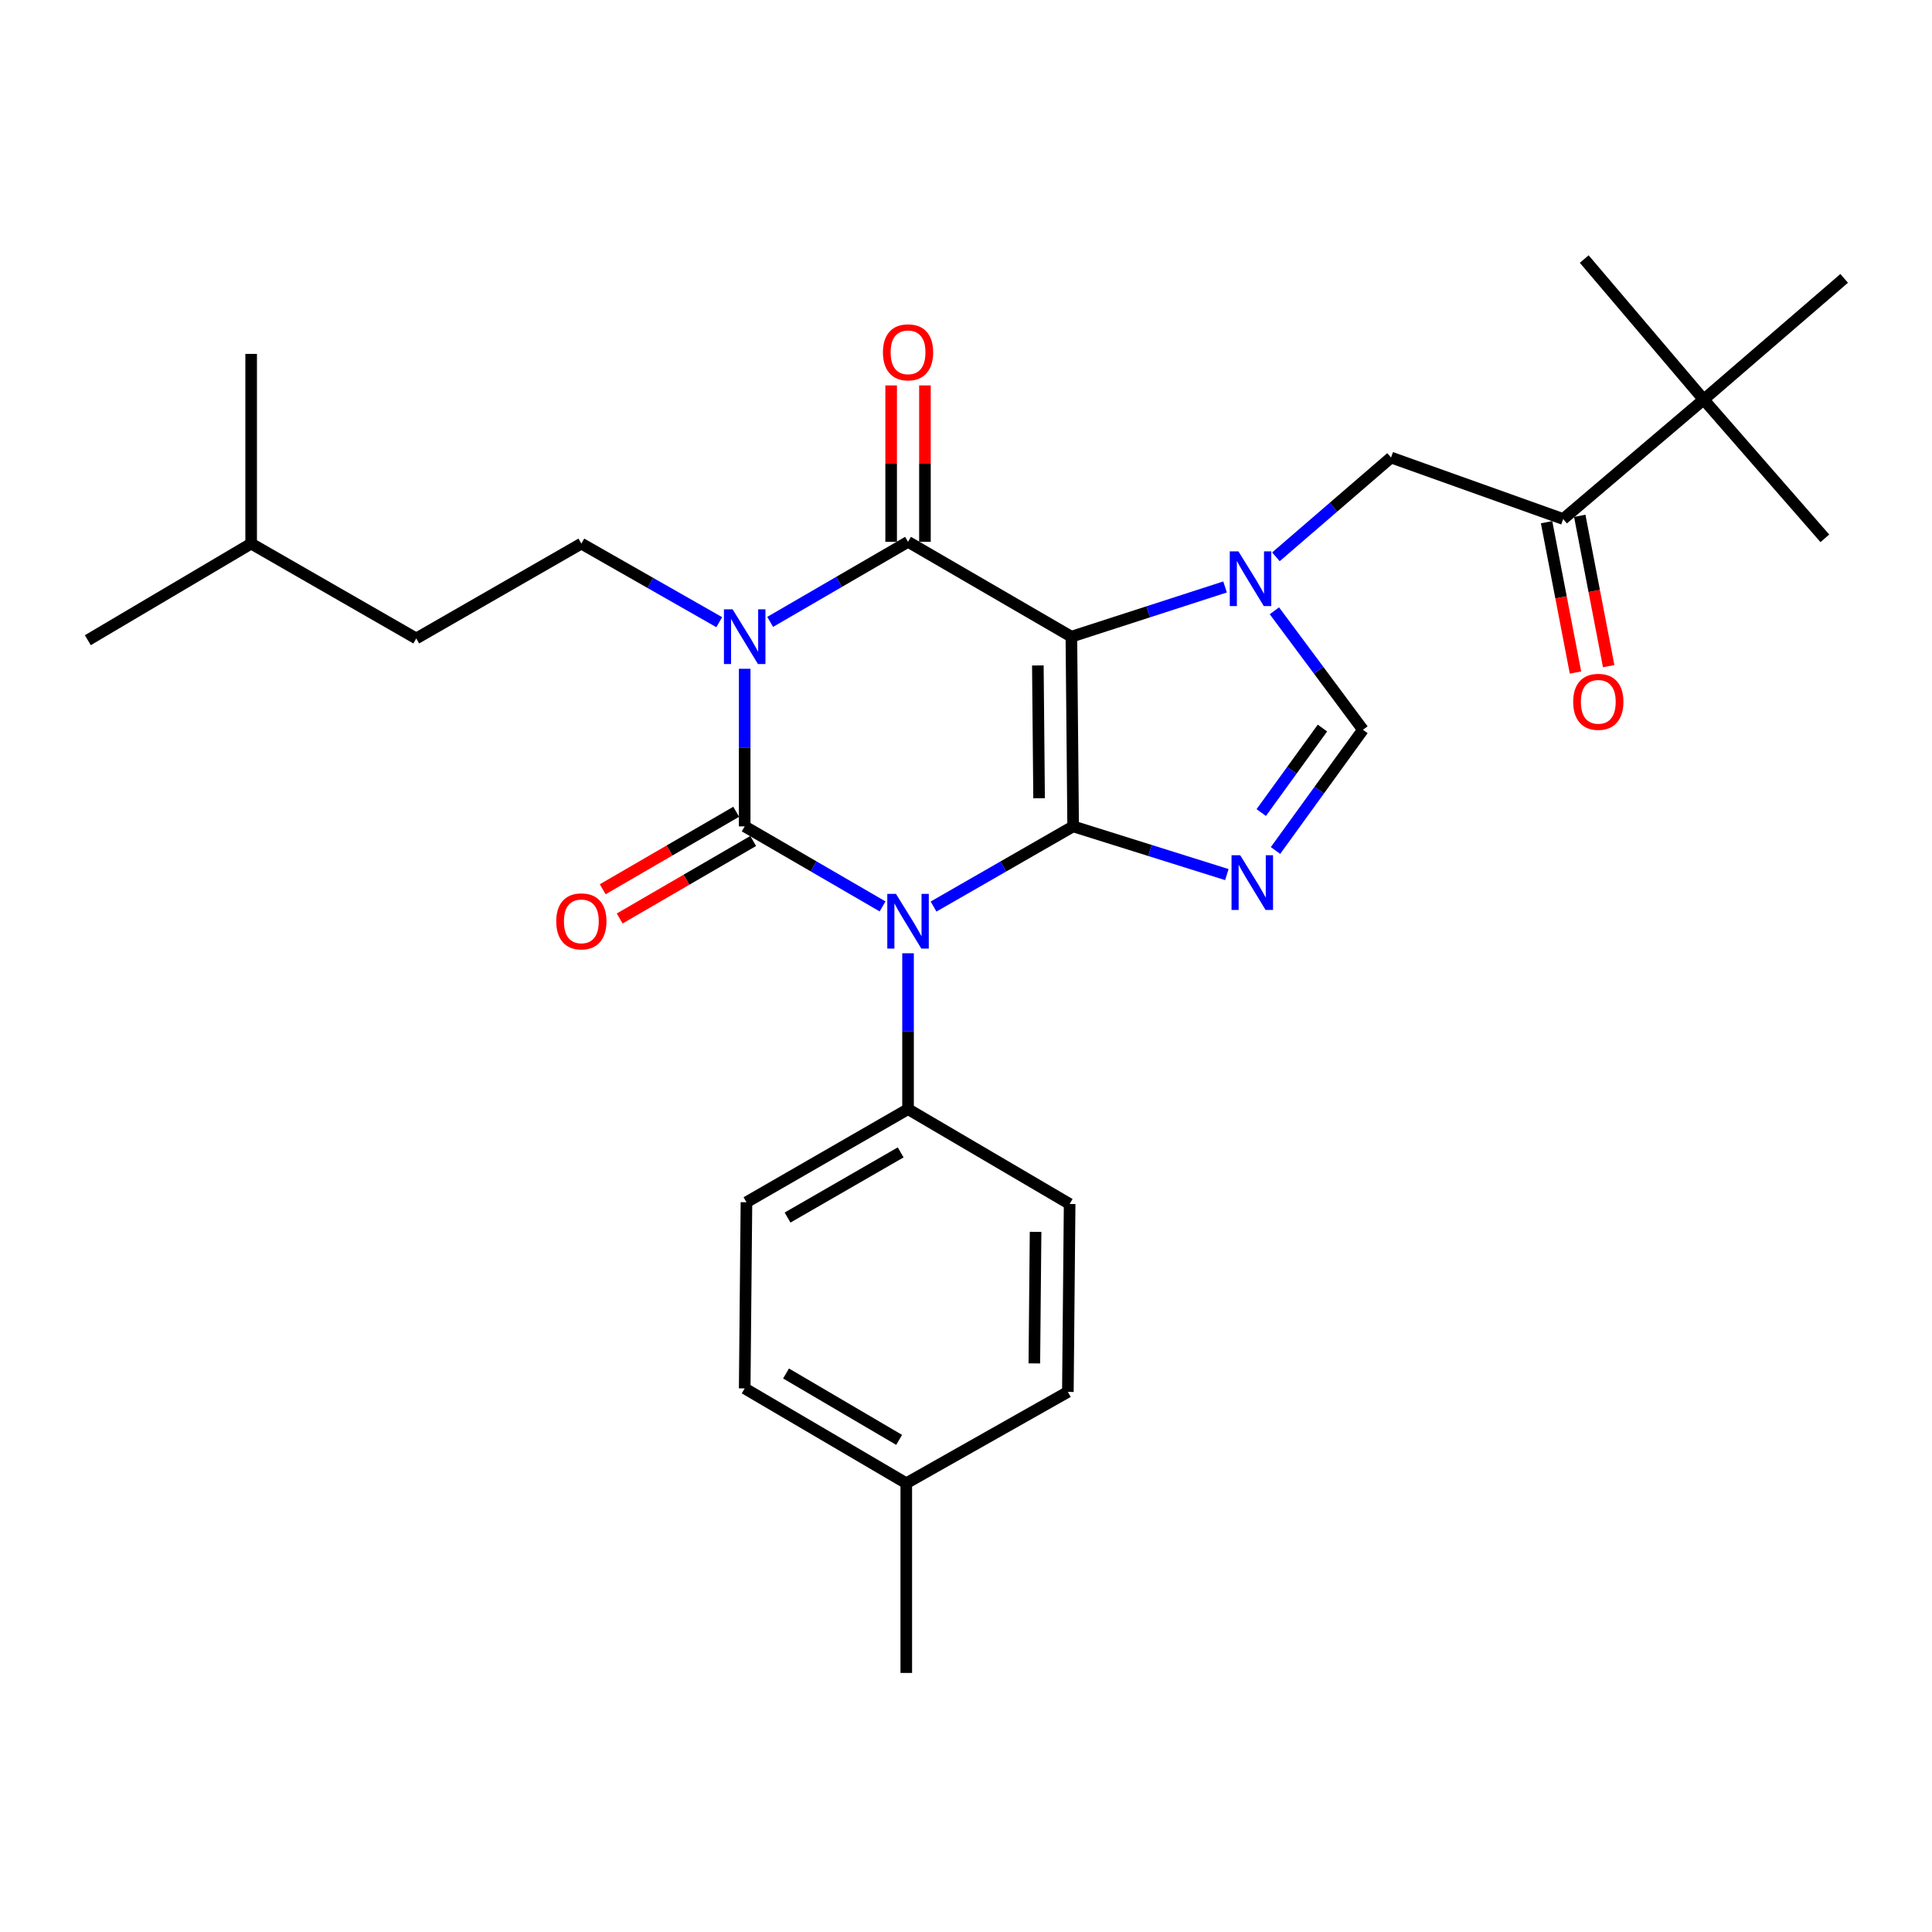 <?xml version='1.0' encoding='iso-8859-1'?>
<svg version='1.1' baseProfile='full'
              xmlns='http://www.w3.org/2000/svg'
                      xmlns:rdkit='http://www.rdkit.org/xml'
                      xmlns:xlink='http://www.w3.org/1999/xlink'
                  xml:space='preserve'
width='1000px' height='1000px' viewBox='0 0 1000 1000'>
<!-- END OF HEADER -->
<rect style='opacity:1.0;fill:#FFFFFF;stroke:none' width='1000' height='1000' x='0' y='0'> </rect>
<path class='bond-0' d='M 385.45,346.16 L 385.45,386.946' style='fill:none;fill-rule:evenodd;stroke:#0000FF;stroke-width:6px;stroke-linecap:butt;stroke-linejoin:miter;stroke-opacity:1' />
<path class='bond-0' d='M 385.45,386.946 L 385.45,427.731' style='fill:none;fill-rule:evenodd;stroke:#000000;stroke-width:6px;stroke-linecap:butt;stroke-linejoin:miter;stroke-opacity:1' />
<path class='bond-1' d='M 398.634,321.89 L 434.318,301.172' style='fill:none;fill-rule:evenodd;stroke:#0000FF;stroke-width:6px;stroke-linecap:butt;stroke-linejoin:miter;stroke-opacity:1' />
<path class='bond-1' d='M 434.318,301.172 L 470.002,280.453' style='fill:none;fill-rule:evenodd;stroke:#000000;stroke-width:6px;stroke-linecap:butt;stroke-linejoin:miter;stroke-opacity:1' />
<path class='bond-2' d='M 372.278,322.039 L 336.593,301.702' style='fill:none;fill-rule:evenodd;stroke:#0000FF;stroke-width:6px;stroke-linecap:butt;stroke-linejoin:miter;stroke-opacity:1' />
<path class='bond-2' d='M 336.593,301.702 L 300.908,281.366' style='fill:none;fill-rule:evenodd;stroke:#000000;stroke-width:6px;stroke-linecap:butt;stroke-linejoin:miter;stroke-opacity:1' />
<path class='bond-3' d='M 385.45,427.731 L 421.134,448.446' style='fill:none;fill-rule:evenodd;stroke:#000000;stroke-width:6px;stroke-linecap:butt;stroke-linejoin:miter;stroke-opacity:1' />
<path class='bond-3' d='M 421.134,448.446 L 456.818,469.161' style='fill:none;fill-rule:evenodd;stroke:#0000FF;stroke-width:6px;stroke-linecap:butt;stroke-linejoin:miter;stroke-opacity:1' />
<path class='bond-4' d='M 381.059,420.168 L 346.51,440.226' style='fill:none;fill-rule:evenodd;stroke:#000000;stroke-width:6px;stroke-linecap:butt;stroke-linejoin:miter;stroke-opacity:1' />
<path class='bond-4' d='M 346.51,440.226 L 311.961,460.284' style='fill:none;fill-rule:evenodd;stroke:#FF0000;stroke-width:6px;stroke-linecap:butt;stroke-linejoin:miter;stroke-opacity:1' />
<path class='bond-4' d='M 389.841,435.294 L 355.292,455.353' style='fill:none;fill-rule:evenodd;stroke:#000000;stroke-width:6px;stroke-linecap:butt;stroke-linejoin:miter;stroke-opacity:1' />
<path class='bond-4' d='M 355.292,455.353 L 320.743,475.411' style='fill:none;fill-rule:evenodd;stroke:#FF0000;stroke-width:6px;stroke-linecap:butt;stroke-linejoin:miter;stroke-opacity:1' />
<path class='bond-5' d='M 470.002,493.406 L 470.002,533.746' style='fill:none;fill-rule:evenodd;stroke:#0000FF;stroke-width:6px;stroke-linecap:butt;stroke-linejoin:miter;stroke-opacity:1' />
<path class='bond-5' d='M 470.002,533.746 L 470.002,574.086' style='fill:none;fill-rule:evenodd;stroke:#000000;stroke-width:6px;stroke-linecap:butt;stroke-linejoin:miter;stroke-opacity:1' />
<path class='bond-6' d='M 483.206,469.23 L 519.332,448.481' style='fill:none;fill-rule:evenodd;stroke:#0000FF;stroke-width:6px;stroke-linecap:butt;stroke-linejoin:miter;stroke-opacity:1' />
<path class='bond-6' d='M 519.332,448.481 L 555.458,427.731' style='fill:none;fill-rule:evenodd;stroke:#000000;stroke-width:6px;stroke-linecap:butt;stroke-linejoin:miter;stroke-opacity:1' />
<path class='bond-7' d='M 470.002,280.453 L 554.544,329.545' style='fill:none;fill-rule:evenodd;stroke:#000000;stroke-width:6px;stroke-linecap:butt;stroke-linejoin:miter;stroke-opacity:1' />
<path class='bond-8' d='M 478.748,280.453 L 478.748,239.972' style='fill:none;fill-rule:evenodd;stroke:#000000;stroke-width:6px;stroke-linecap:butt;stroke-linejoin:miter;stroke-opacity:1' />
<path class='bond-8' d='M 478.748,239.972 L 478.748,199.491' style='fill:none;fill-rule:evenodd;stroke:#FF0000;stroke-width:6px;stroke-linecap:butt;stroke-linejoin:miter;stroke-opacity:1' />
<path class='bond-8' d='M 461.256,280.453 L 461.256,239.972' style='fill:none;fill-rule:evenodd;stroke:#000000;stroke-width:6px;stroke-linecap:butt;stroke-linejoin:miter;stroke-opacity:1' />
<path class='bond-8' d='M 461.256,239.972 L 461.256,199.491' style='fill:none;fill-rule:evenodd;stroke:#FF0000;stroke-width:6px;stroke-linecap:butt;stroke-linejoin:miter;stroke-opacity:1' />
<path class='bond-9' d='M 809.094,268.636 L 881.82,206.814' style='fill:none;fill-rule:evenodd;stroke:#000000;stroke-width:6px;stroke-linecap:butt;stroke-linejoin:miter;stroke-opacity:1' />
<path class='bond-10' d='M 800.506,270.288 L 807.988,309.195' style='fill:none;fill-rule:evenodd;stroke:#000000;stroke-width:6px;stroke-linecap:butt;stroke-linejoin:miter;stroke-opacity:1' />
<path class='bond-10' d='M 807.988,309.195 L 815.47,348.102' style='fill:none;fill-rule:evenodd;stroke:#FF0000;stroke-width:6px;stroke-linecap:butt;stroke-linejoin:miter;stroke-opacity:1' />
<path class='bond-10' d='M 817.682,266.985 L 825.165,305.892' style='fill:none;fill-rule:evenodd;stroke:#000000;stroke-width:6px;stroke-linecap:butt;stroke-linejoin:miter;stroke-opacity:1' />
<path class='bond-10' d='M 825.165,305.892 L 832.647,344.799' style='fill:none;fill-rule:evenodd;stroke:#FF0000;stroke-width:6px;stroke-linecap:butt;stroke-linejoin:miter;stroke-opacity:1' />
<path class='bond-11' d='M 809.094,268.636 L 720.004,236.821' style='fill:none;fill-rule:evenodd;stroke:#000000;stroke-width:6px;stroke-linecap:butt;stroke-linejoin:miter;stroke-opacity:1' />
<path class='bond-12' d='M 554.544,329.545 L 555.458,427.731' style='fill:none;fill-rule:evenodd;stroke:#000000;stroke-width:6px;stroke-linecap:butt;stroke-linejoin:miter;stroke-opacity:1' />
<path class='bond-12' d='M 537.191,344.436 L 537.83,413.166' style='fill:none;fill-rule:evenodd;stroke:#000000;stroke-width:6px;stroke-linecap:butt;stroke-linejoin:miter;stroke-opacity:1' />
<path class='bond-13' d='M 554.544,329.545 L 594.318,316.678' style='fill:none;fill-rule:evenodd;stroke:#000000;stroke-width:6px;stroke-linecap:butt;stroke-linejoin:miter;stroke-opacity:1' />
<path class='bond-13' d='M 594.318,316.678 L 634.092,303.81' style='fill:none;fill-rule:evenodd;stroke:#0000FF;stroke-width:6px;stroke-linecap:butt;stroke-linejoin:miter;stroke-opacity:1' />
<path class='bond-14' d='M 555.458,427.731 L 595.235,440.208' style='fill:none;fill-rule:evenodd;stroke:#000000;stroke-width:6px;stroke-linecap:butt;stroke-linejoin:miter;stroke-opacity:1' />
<path class='bond-14' d='M 595.235,440.208 L 635.013,452.685' style='fill:none;fill-rule:evenodd;stroke:#0000FF;stroke-width:6px;stroke-linecap:butt;stroke-linejoin:miter;stroke-opacity:1' />
<path class='bond-15' d='M 660.204,440.214 L 682.831,408.969' style='fill:none;fill-rule:evenodd;stroke:#0000FF;stroke-width:6px;stroke-linecap:butt;stroke-linejoin:miter;stroke-opacity:1' />
<path class='bond-15' d='M 682.831,408.969 L 705.457,377.725' style='fill:none;fill-rule:evenodd;stroke:#000000;stroke-width:6px;stroke-linecap:butt;stroke-linejoin:miter;stroke-opacity:1' />
<path class='bond-15' d='M 652.825,420.582 L 668.664,398.71' style='fill:none;fill-rule:evenodd;stroke:#0000FF;stroke-width:6px;stroke-linecap:butt;stroke-linejoin:miter;stroke-opacity:1' />
<path class='bond-15' d='M 668.664,398.71 L 684.502,376.839' style='fill:none;fill-rule:evenodd;stroke:#000000;stroke-width:6px;stroke-linecap:butt;stroke-linejoin:miter;stroke-opacity:1' />
<path class='bond-16' d='M 705.457,377.725 L 682.539,346.934' style='fill:none;fill-rule:evenodd;stroke:#000000;stroke-width:6px;stroke-linecap:butt;stroke-linejoin:miter;stroke-opacity:1' />
<path class='bond-16' d='M 682.539,346.934 L 659.622,316.144' style='fill:none;fill-rule:evenodd;stroke:#0000FF;stroke-width:6px;stroke-linecap:butt;stroke-linejoin:miter;stroke-opacity:1' />
<path class='bond-17' d='M 660.41,288.215 L 690.207,262.518' style='fill:none;fill-rule:evenodd;stroke:#0000FF;stroke-width:6px;stroke-linecap:butt;stroke-linejoin:miter;stroke-opacity:1' />
<path class='bond-17' d='M 690.207,262.518 L 720.004,236.821' style='fill:none;fill-rule:evenodd;stroke:#000000;stroke-width:6px;stroke-linecap:butt;stroke-linejoin:miter;stroke-opacity:1' />
<path class='bond-18' d='M 881.82,206.814 L 954.545,144.087' style='fill:none;fill-rule:evenodd;stroke:#000000;stroke-width:6px;stroke-linecap:butt;stroke-linejoin:miter;stroke-opacity:1' />
<path class='bond-19' d='M 881.82,206.814 L 819.997,134.088' style='fill:none;fill-rule:evenodd;stroke:#000000;stroke-width:6px;stroke-linecap:butt;stroke-linejoin:miter;stroke-opacity:1' />
<path class='bond-20' d='M 881.82,206.814 L 944.546,278.636' style='fill:none;fill-rule:evenodd;stroke:#000000;stroke-width:6px;stroke-linecap:butt;stroke-linejoin:miter;stroke-opacity:1' />
<path class='bond-21' d='M 300.908,281.366 L 215.452,330.459' style='fill:none;fill-rule:evenodd;stroke:#000000;stroke-width:6px;stroke-linecap:butt;stroke-linejoin:miter;stroke-opacity:1' />
<path class='bond-22' d='M 215.452,330.459 L 129.997,281.366' style='fill:none;fill-rule:evenodd;stroke:#000000;stroke-width:6px;stroke-linecap:butt;stroke-linejoin:miter;stroke-opacity:1' />
<path class='bond-23' d='M 129.997,281.366 L 129.997,183.181' style='fill:none;fill-rule:evenodd;stroke:#000000;stroke-width:6px;stroke-linecap:butt;stroke-linejoin:miter;stroke-opacity:1' />
<path class='bond-24' d='M 129.997,281.366 L 45.455,331.363' style='fill:none;fill-rule:evenodd;stroke:#000000;stroke-width:6px;stroke-linecap:butt;stroke-linejoin:miter;stroke-opacity:1' />
<path class='bond-25' d='M 385.45,718.634 L 469.089,767.727' style='fill:none;fill-rule:evenodd;stroke:#000000;stroke-width:6px;stroke-linecap:butt;stroke-linejoin:miter;stroke-opacity:1' />
<path class='bond-25' d='M 406.85,710.913 L 465.397,745.278' style='fill:none;fill-rule:evenodd;stroke:#000000;stroke-width:6px;stroke-linecap:butt;stroke-linejoin:miter;stroke-opacity:1' />
<path class='bond-26' d='M 385.45,718.634 L 386.364,622.275' style='fill:none;fill-rule:evenodd;stroke:#000000;stroke-width:6px;stroke-linecap:butt;stroke-linejoin:miter;stroke-opacity:1' />
<path class='bond-27' d='M 469.089,767.727 L 552.727,720.451' style='fill:none;fill-rule:evenodd;stroke:#000000;stroke-width:6px;stroke-linecap:butt;stroke-linejoin:miter;stroke-opacity:1' />
<path class='bond-28' d='M 469.089,767.727 L 469.089,865.912' style='fill:none;fill-rule:evenodd;stroke:#000000;stroke-width:6px;stroke-linecap:butt;stroke-linejoin:miter;stroke-opacity:1' />
<path class='bond-29' d='M 552.727,720.451 L 553.641,623.179' style='fill:none;fill-rule:evenodd;stroke:#000000;stroke-width:6px;stroke-linecap:butt;stroke-linejoin:miter;stroke-opacity:1' />
<path class='bond-29' d='M 535.373,705.696 L 536.013,637.606' style='fill:none;fill-rule:evenodd;stroke:#000000;stroke-width:6px;stroke-linecap:butt;stroke-linejoin:miter;stroke-opacity:1' />
<path class='bond-30' d='M 553.641,623.179 L 470.002,574.086' style='fill:none;fill-rule:evenodd;stroke:#000000;stroke-width:6px;stroke-linecap:butt;stroke-linejoin:miter;stroke-opacity:1' />
<path class='bond-31' d='M 470.002,574.086 L 386.364,622.275' style='fill:none;fill-rule:evenodd;stroke:#000000;stroke-width:6px;stroke-linecap:butt;stroke-linejoin:miter;stroke-opacity:1' />
<path class='bond-31' d='M 466.189,596.47 L 407.642,630.203' style='fill:none;fill-rule:evenodd;stroke:#000000;stroke-width:6px;stroke-linecap:butt;stroke-linejoin:miter;stroke-opacity:1' />
<path  class='atom-0' d='M 379.19 315.385
L 388.47 330.385
Q 389.39 331.865, 390.87 334.545
Q 392.35 337.225, 392.43 337.385
L 392.43 315.385
L 396.19 315.385
L 396.19 343.705
L 392.31 343.705
L 382.35 327.305
Q 381.19 325.385, 379.95 323.185
Q 378.75 320.985, 378.39 320.305
L 378.39 343.705
L 374.71 343.705
L 374.71 315.385
L 379.19 315.385
' fill='#0000FF'/>
<path  class='atom-2' d='M 463.742 462.654
L 473.022 477.654
Q 473.942 479.134, 475.422 481.814
Q 476.902 484.494, 476.982 484.654
L 476.982 462.654
L 480.742 462.654
L 480.742 490.974
L 476.862 490.974
L 466.902 474.574
Q 465.742 472.654, 464.502 470.454
Q 463.302 468.254, 462.942 467.574
L 462.942 490.974
L 459.262 490.974
L 459.262 462.654
L 463.742 462.654
' fill='#0000FF'/>
<path  class='atom-4' d='M 457.002 182.357
Q 457.002 175.557, 460.362 171.757
Q 463.722 167.957, 470.002 167.957
Q 476.282 167.957, 479.642 171.757
Q 483.002 175.557, 483.002 182.357
Q 483.002 189.237, 479.602 193.157
Q 476.202 197.037, 470.002 197.037
Q 463.762 197.037, 460.362 193.157
Q 457.002 189.277, 457.002 182.357
M 470.002 193.837
Q 474.322 193.837, 476.642 190.957
Q 479.002 188.037, 479.002 182.357
Q 479.002 176.797, 476.642 173.997
Q 474.322 171.157, 470.002 171.157
Q 465.682 171.157, 463.322 173.957
Q 461.002 176.757, 461.002 182.357
Q 461.002 188.077, 463.322 190.957
Q 465.682 193.837, 470.002 193.837
' fill='#FF0000'/>
<path  class='atom-5' d='M 287.908 476.894
Q 287.908 470.094, 291.268 466.294
Q 294.628 462.494, 300.908 462.494
Q 307.188 462.494, 310.548 466.294
Q 313.908 470.094, 313.908 476.894
Q 313.908 483.774, 310.508 487.694
Q 307.108 491.574, 300.908 491.574
Q 294.668 491.574, 291.268 487.694
Q 287.908 483.814, 287.908 476.894
M 300.908 488.374
Q 305.228 488.374, 307.548 485.494
Q 309.908 482.574, 309.908 476.894
Q 309.908 471.334, 307.548 468.534
Q 305.228 465.694, 300.908 465.694
Q 296.588 465.694, 294.228 468.494
Q 291.908 471.294, 291.908 476.894
Q 291.908 482.614, 294.228 485.494
Q 296.588 488.374, 300.908 488.374
' fill='#FF0000'/>
<path  class='atom-9' d='M 641.922 442.655
L 651.202 457.655
Q 652.122 459.135, 653.602 461.815
Q 655.082 464.495, 655.162 464.655
L 655.162 442.655
L 658.922 442.655
L 658.922 470.975
L 655.042 470.975
L 645.082 454.575
Q 643.922 452.655, 642.682 450.455
Q 641.482 448.255, 641.122 447.575
L 641.122 470.975
L 637.442 470.975
L 637.442 442.655
L 641.922 442.655
' fill='#0000FF'/>
<path  class='atom-11' d='M 641.009 285.388
L 650.289 300.388
Q 651.209 301.868, 652.689 304.548
Q 654.169 307.228, 654.249 307.388
L 654.249 285.388
L 658.009 285.388
L 658.009 313.708
L 654.129 313.708
L 644.169 297.308
Q 643.009 295.388, 641.769 293.188
Q 640.569 290.988, 640.209 290.308
L 640.209 313.708
L 636.529 313.708
L 636.529 285.388
L 641.009 285.388
' fill='#0000FF'/>
<path  class='atom-13' d='M 814.275 363.258
Q 814.275 356.458, 817.635 352.658
Q 820.995 348.858, 827.275 348.858
Q 833.555 348.858, 836.915 352.658
Q 840.275 356.458, 840.275 363.258
Q 840.275 370.138, 836.875 374.058
Q 833.475 377.938, 827.275 377.938
Q 821.035 377.938, 817.635 374.058
Q 814.275 370.178, 814.275 363.258
M 827.275 374.738
Q 831.595 374.738, 833.915 371.858
Q 836.275 368.938, 836.275 363.258
Q 836.275 357.698, 833.915 354.898
Q 831.595 352.058, 827.275 352.058
Q 822.955 352.058, 820.595 354.858
Q 818.275 357.658, 818.275 363.258
Q 818.275 368.978, 820.595 371.858
Q 822.955 374.738, 827.275 374.738
' fill='#FF0000'/>
</svg>
